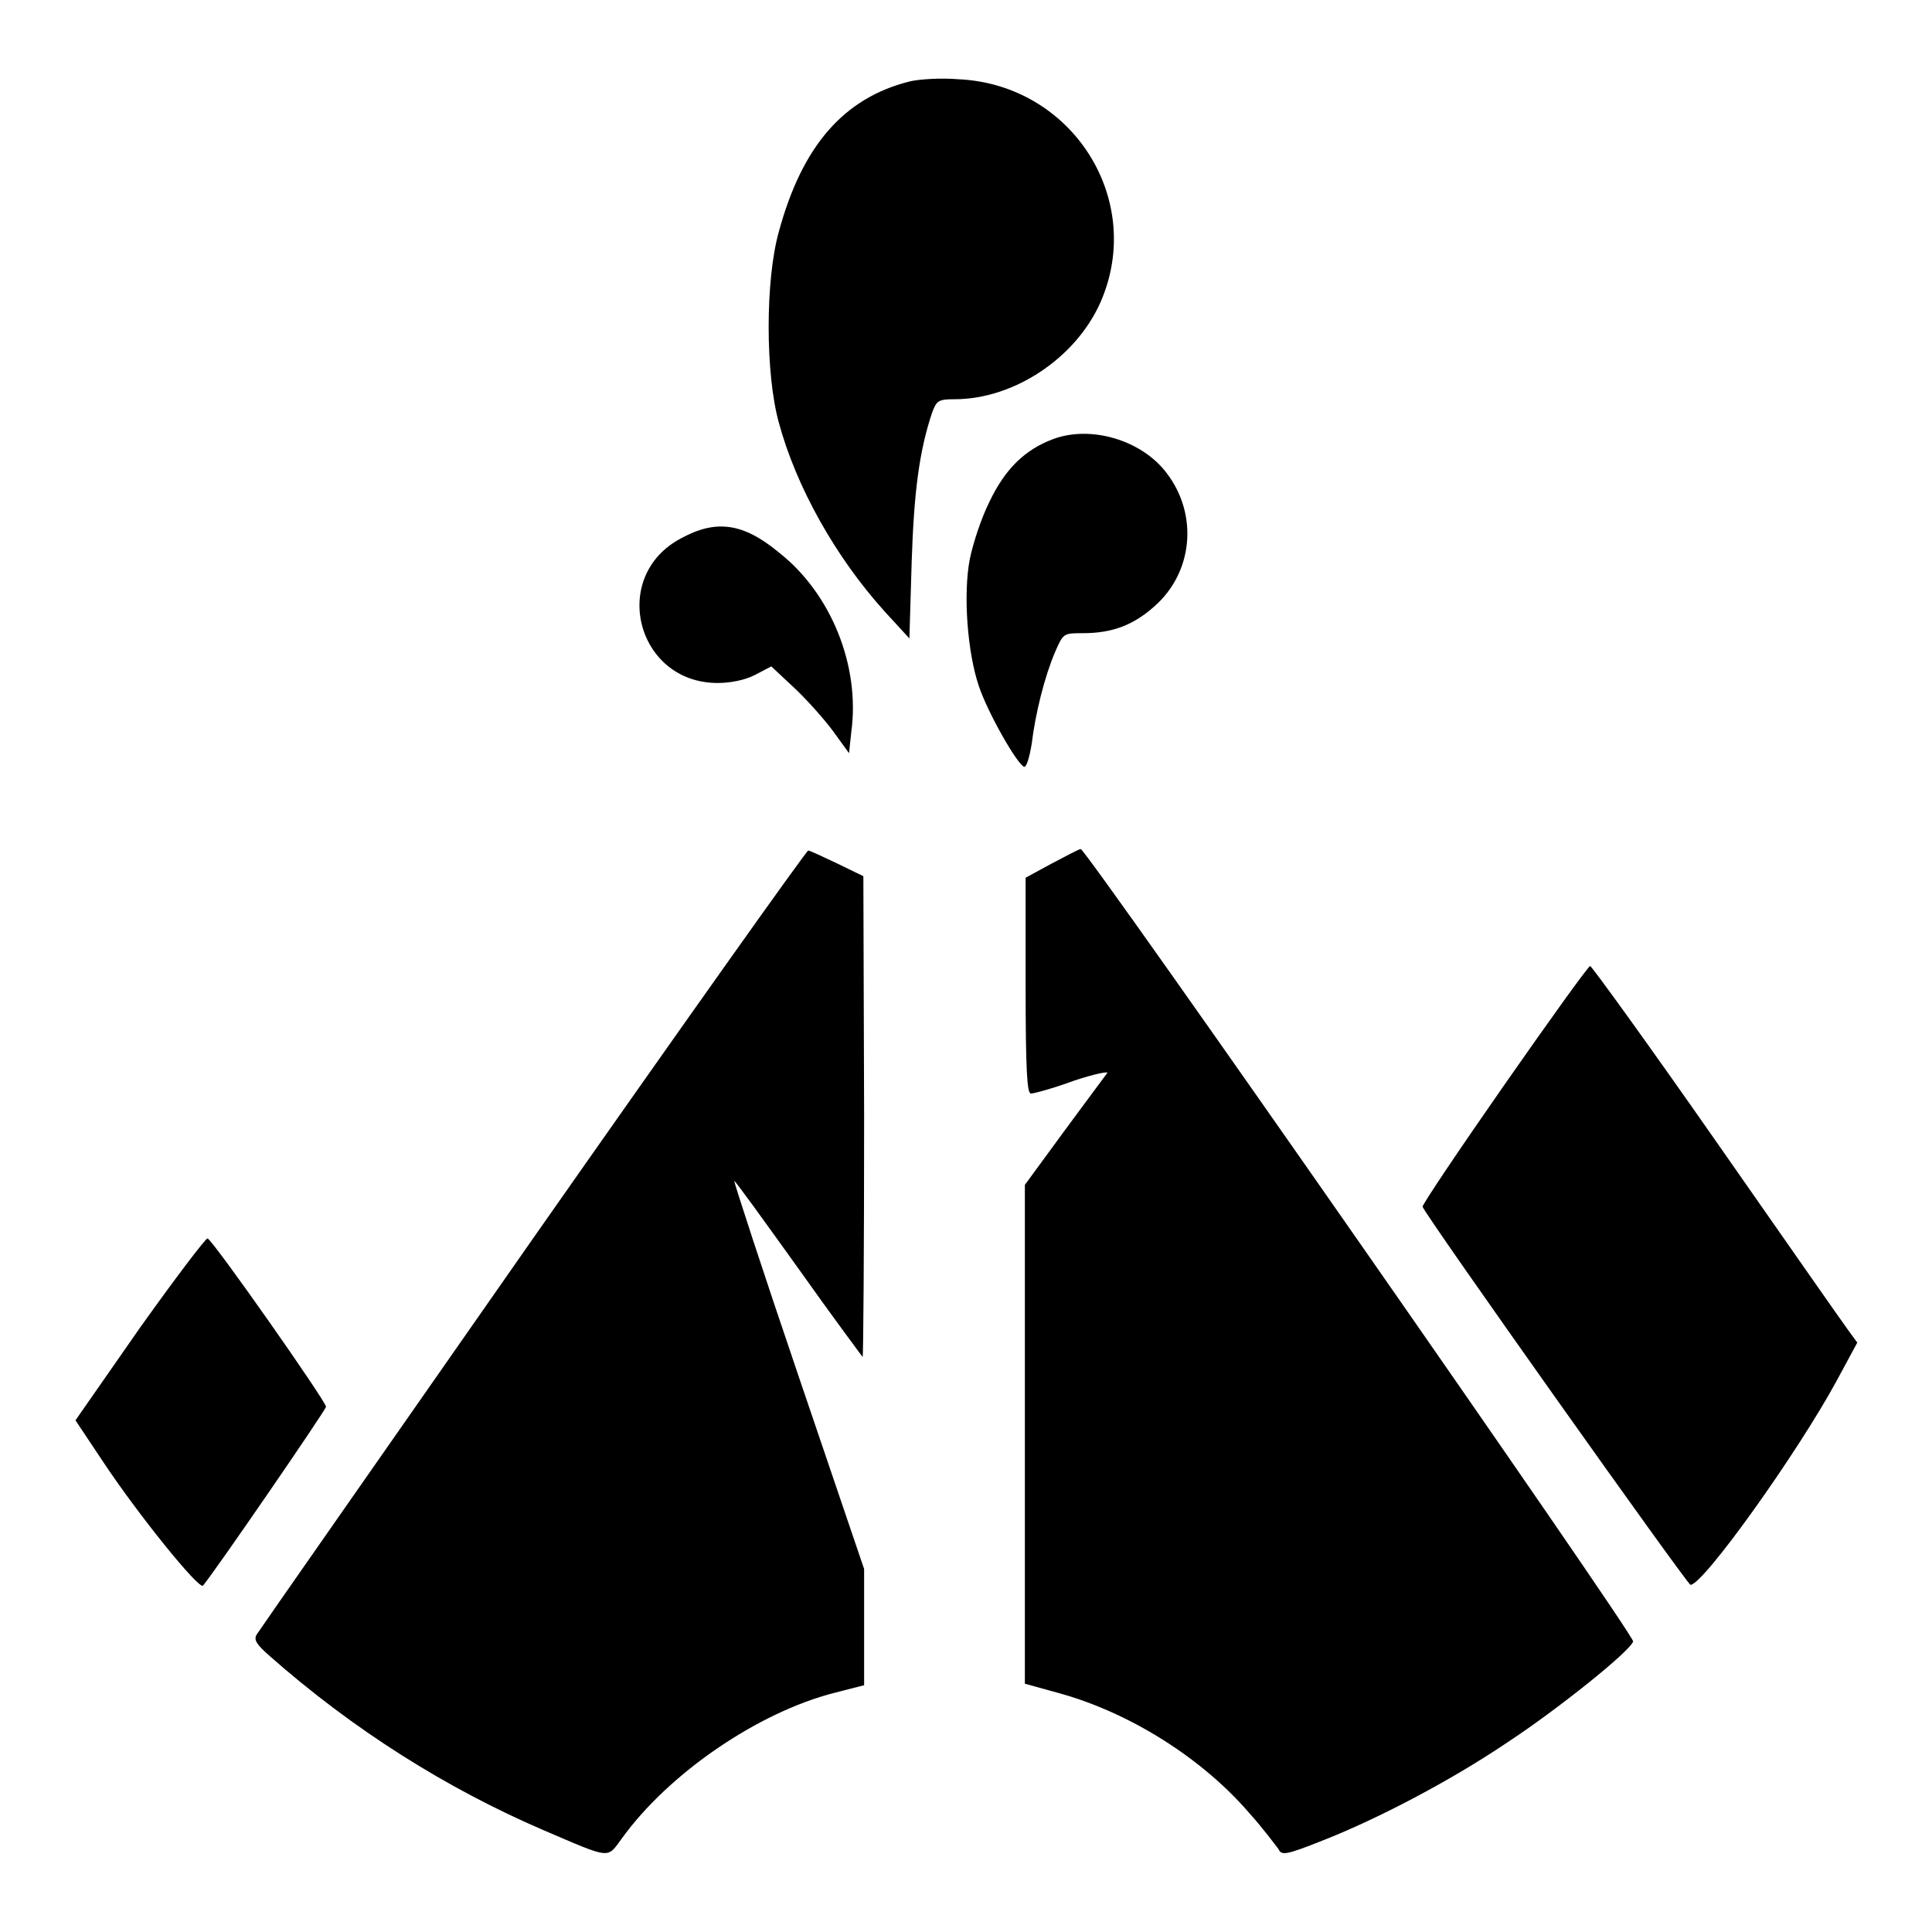 <?xml version="1.0" encoding="utf-8"?>
<!-- Svg Vector Icons : http://www.onlinewebfonts.com/icon -->
<!DOCTYPE svg PUBLIC "-//W3C//DTD SVG 1.1//EN" "http://www.w3.org/Graphics/SVG/1.1/DTD/svg11.dtd">
<svg version="1.1" xmlns="http://www.w3.org/2000/svg" xmlns:xlink="http://www.w3.org/1999/xlink" x="0px" y="0px" viewBox="0 0 256 256" enable-background="new 0 0 256 256" xml:space="preserve">
<g><g><g><path fill="#000000" d="M120.5,10.8c-8.7,2.2-14.2,8.5-17.3,19.9c-1.8,6.4-1.8,18.8,0,25.3c2.3,8.5,7.5,17.8,14,25l3.3,3.6l0.3-10.1c0.3-9.3,1-14.7,2.7-19.8c0.6-1.6,0.8-1.8,3-1.8c7.8,0,16-5.4,19.3-12.8c6-13.6-3.7-28.9-18.8-29.6C124.6,10.3,121.7,10.5,120.5,10.8z"/><path fill="#000000" d="M139.5,58.2c-3.7,1.4-6.3,3.9-8.4,8.3c-1.1,2.2-2.2,5.6-2.6,7.6c-0.9,4.7-0.3,12.4,1.2,16.8c1.2,3.6,5.1,10.4,6,10.7c0.3,0.1,0.7-1.2,1-3c0.5-4.1,1.7-8.9,3.1-12.2c1.1-2.5,1.1-2.5,3.7-2.5c3.9,0,6.7-1.1,9.4-3.5c5.2-4.5,5.9-12.2,1.7-17.7C151.3,58.3,144.5,56.3,139.5,58.2z"/><path fill="#000000" d="M90.3,71.3c-9.6,5-6,19.2,4.8,19.2c1.7,0,3.7-0.4,5-1.1l2.1-1.1l3.1,2.9c1.7,1.6,4,4.2,5.1,5.7l2.1,2.9l0.3-2.8c1.2-8.8-2.7-18.4-9.6-23.8C98.5,69.3,94.9,68.8,90.3,71.3z"/><path fill="#000000" d="M70.7,164c-19.9,28.5-36.4,52.1-36.7,52.6c-0.4,0.7,0,1.3,1.7,2.8c11.1,9.8,23.5,17.6,36.3,23.1c9.1,3.9,8.4,3.8,10.4,1.1c6.2-8.6,18-16.7,28.2-19.3l3.9-1v-7.7v-7.7l-8.7-25.6c-4.8-14.1-8.6-25.8-8.5-25.8c0.1-0.1,3.9,5.2,8.5,11.6c4.6,6.5,8.5,11.7,8.5,11.7c0.1,0,0.2-14.3,0.2-31.9l-0.1-31.8l-3.5-1.7c-1.9-0.9-3.6-1.7-3.8-1.7C107,112.5,90.6,135.6,70.7,164z"/><path fill="#000000" d="M139.4,114.4l-3.5,1.9v14.3c0,11.4,0.2,14.3,0.7,14.3c0.4,0,3-0.7,5.7-1.7c2.7-0.9,4.7-1.3,4.4-1c-0.3,0.4-2.9,3.9-5.7,7.7l-5.2,7.1v33v33.1l4.7,1.3c9.3,2.6,18.8,8.6,25,15.8c1.9,2.1,3.5,4.3,3.9,4.8c0.4,0.9,1,0.8,5.8-1.1c7.4-2.9,17.1-8,24.5-13c6.7-4.4,16.3-12.1,16.7-13.4c0.3-0.7-72.3-104.8-73.2-105C143,112.5,141.3,113.4,139.4,114.4z"/><path fill="#000000" d="M199.3,143.8c-6,8.6-10.9,15.9-10.8,16.1c0.4,1.2,35.1,50.1,35.5,50.1c1.7,0,14.2-17.5,19.4-27.1l2.7-5l-1.1-1.5c-0.6-0.8-8.5-12.1-17.5-25c-9-12.9-16.6-23.4-16.8-23.4C210.4,128.1,205.3,135.2,199.3,143.8z"/><path fill="#000000" d="M18.5,176L10,188.2l3.6,5.4c4.7,7.1,12.8,17.1,13.3,16.5c1.6-1.9,16.3-23.3,16.3-23.7c0-0.7-15-22.1-15.7-22.3C27.3,164,23.2,169.4,18.5,176z"/></g></g></g>
</svg>